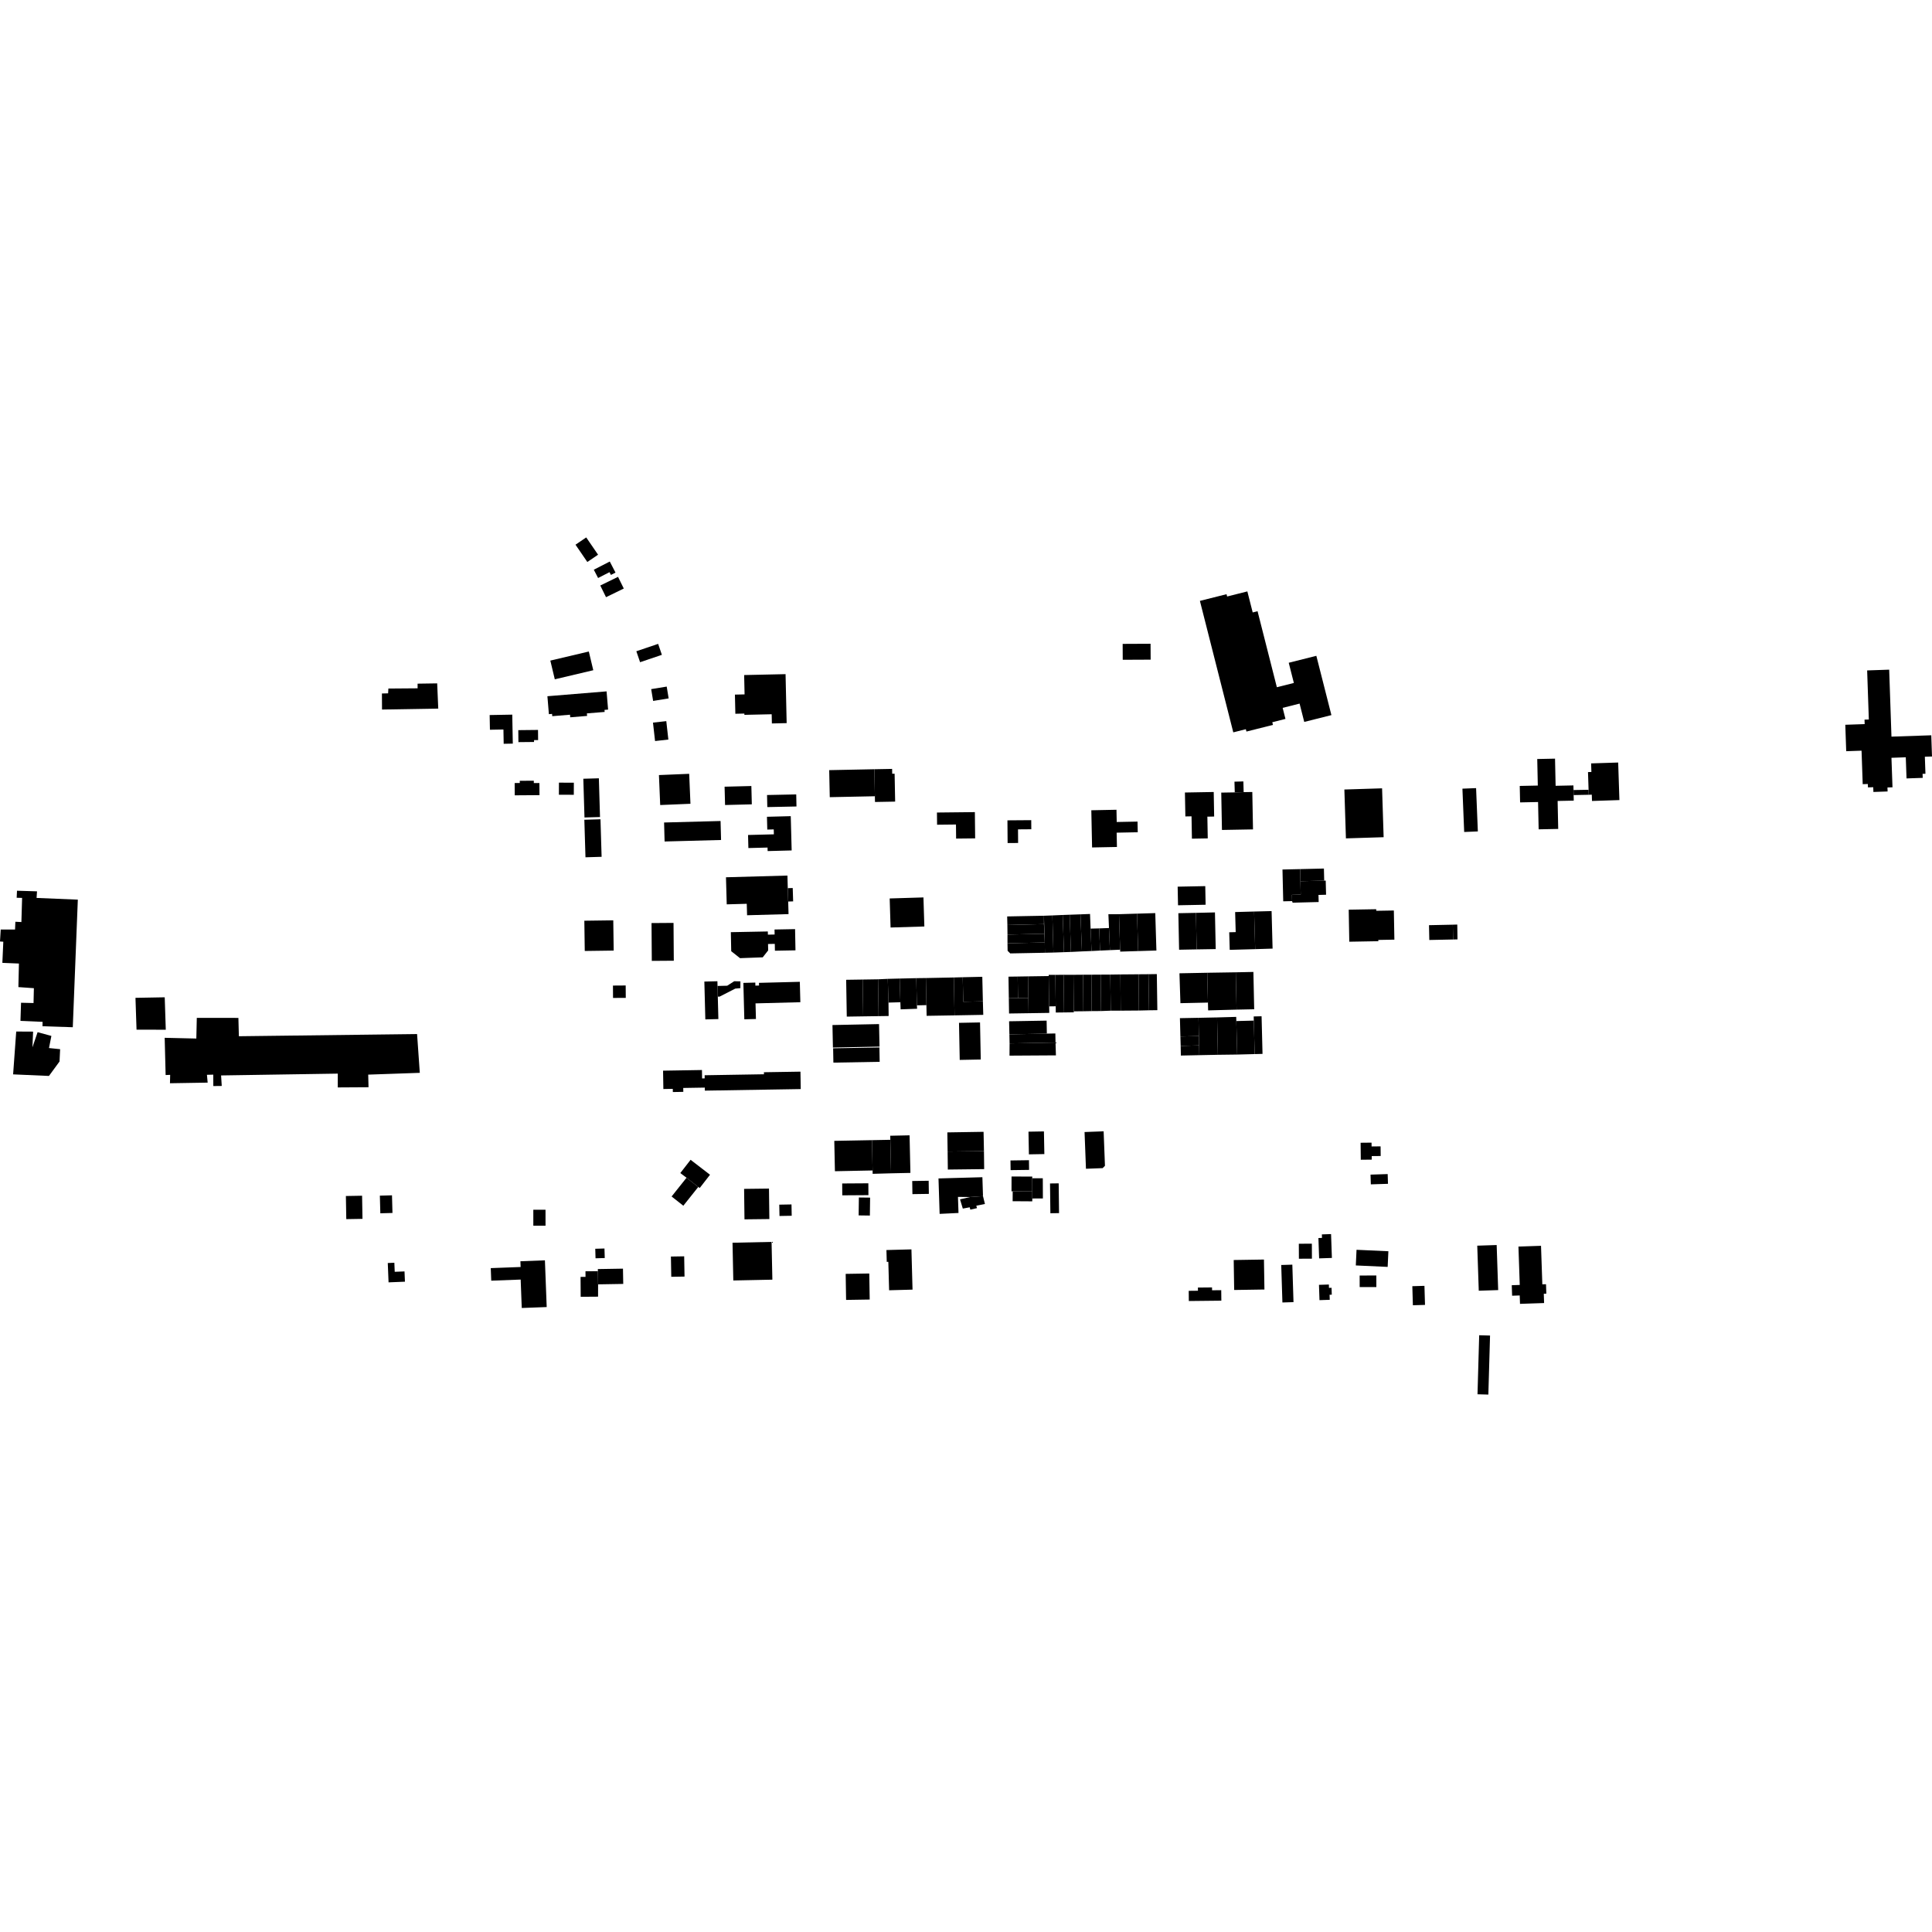 <?xml version="1.0" encoding="utf-8" standalone="no"?>
<!DOCTYPE svg PUBLIC "-//W3C//DTD SVG 1.1//EN"
  "http://www.w3.org/Graphics/SVG/1.1/DTD/svg11.dtd">
<!-- Created with matplotlib (https://matplotlib.org/) -->
<svg height="288pt" version="1.1" viewBox="0 0 288 288" width="288pt" xmlns="http://www.w3.org/2000/svg" xmlns:xlink="http://www.w3.org/1999/xlink">
 <defs>
  <style type="text/css">
*{stroke-linecap:butt;stroke-linejoin:round;}
  </style>
 </defs>
 <g id="figure_1">
  <g id="patch_1">
   <path d="M 0 288 
L 288 288 
L 288 0 
L 0 0 
z
" style="fill:none;opacity:0;"/>
  </g>
  <g id="axes_1">
   <g id="PatchCollection_1">
    <path clip-path="url(#p2e2246be56)" d="M 119.365 162.346 
L 119.323 159.749 
L 113.877 159.837 
L 113.884 160.139 
L 105.04 160.285 
L 105.047 160.751 
L 104.66 160.759 
L 104.639 159.506 
L 98.842 159.603 
L 98.887 162.339 
L 100.292 162.315 
L 100.299 162.789 
L 101.86 162.762 
L 101.85 162.18 
L 105.061 162.127 
L 105.069 162.579 
L 119.365 162.346 
"/>
    <path clip-path="url(#p2e2246be56)" d="M 117.381 130.52 
L 108.22 130.774 
L 108.333 134.81 
L 111.318 134.727 
L 111.366 136.435 
L 117.547 136.264 
L 117.495 134.39 
L 117.433 132.397 
L 117.381 130.52 
"/>
    <path clip-path="url(#p2e2246be56)" d="M 117.433 132.397 
L 118.171 132.376 
L 118.232 134.366 
L 117.495 134.39 
L 117.433 132.397 
"/>
    <path clip-path="url(#p2e2246be56)" d="M 118.52 138.503 
L 115.458 138.56 
L 115.473 139.307 
L 114.469 139.327 
L 114.458 138.852 
L 108.945 138.958 
L 109.002 141.795 
L 109.226 141.972 
L 110.315 142.832 
L 113.699 142.708 
L 114.51 141.675 
L 114.49 140.721 
L 115.497 140.701 
L 115.516 141.723 
L 118.581 141.666 
L 118.52 138.503 
"/>
    <path clip-path="url(#p2e2246be56)" d="M 119.307 149.398 
L 119.228 146.356 
L 113.138 146.513 
L 113.149 146.912 
L 112.604 146.926 
L 112.593 146.472 
L 110.813 146.518 
L 110.955 151.945 
L 112.687 151.9 
L 112.625 149.572 
L 119.307 149.398 
"/>
    <path clip-path="url(#p2e2246be56)" d="M 97.122 137.599 
L 100.402 137.576 
L 100.442 143.213 
L 97.163 143.237 
L 97.122 137.599 
"/>
    <path clip-path="url(#p2e2246be56)" d="M 87.106 137.25 
L 91.419 137.192 
L 91.482 141.702 
L 87.169 141.76 
L 87.106 137.25 
"/>
    <path clip-path="url(#p2e2246be56)" d="M 98.994 122.609 
L 99.07 125.44 
L 107.489 125.216 
L 107.414 122.386 
L 98.994 122.609 
"/>
    <path clip-path="url(#p2e2246be56)" d="M 98.227 115.538 
L 98.415 120.005 
L 102.925 119.817 
L 102.736 115.351 
L 98.227 115.538 
"/>
    <path clip-path="url(#p2e2246be56)" d="M 108.013 117.272 
L 108.084 120.002 
L 112.073 119.901 
L 112.004 117.171 
L 108.013 117.272 
"/>
    <path clip-path="url(#p2e2246be56)" d="M 114.381 120.311 
L 114.342 118.512 
L 118.693 118.422 
L 118.73 120.221 
L 114.381 120.311 
"/>
    <path clip-path="url(#p2e2246be56)" d="M 123.608 114.804 
L 123.692 118.833 
L 130.417 118.695 
L 130.339 114.668 
L 123.608 114.804 
"/>
    <path clip-path="url(#p2e2246be56)" d="M 139.669 121.122 
L 145.322 121.061 
L 145.364 124.975 
L 142.527 125.006 
L 142.505 122.91 
L 139.689 122.94 
L 139.669 121.122 
"/>
    <path clip-path="url(#p2e2246be56)" d="M 132.623 133.931 
L 132.757 138.263 
L 137.792 138.109 
L 137.657 133.778 
L 132.623 133.931 
"/>
    <path clip-path="url(#p2e2246be56)" d="M 117.102 100.494 
L 110.929 100.629 
L 110.993 103.512 
L 109.553 103.544 
L 109.618 106.399 
L 110.962 106.37 
L 110.966 106.562 
L 115.034 106.472 
L 115.064 107.844 
L 117.266 107.795 
L 117.102 100.494 
"/>
    <path clip-path="url(#p2e2246be56)" d="M 85.536 118.478 
L 85.543 116.677 
L 83.32 116.668 
L 83.313 118.469 
L 85.536 118.478 
"/>
    <path clip-path="url(#p2e2246be56)" d="M 80.408 116.724 
L 79.576 116.731 
L 79.574 116.379 
L 77.481 116.393 
L 77.483 116.721 
L 76.719 116.726 
L 76.732 118.557 
L 80.422 118.531 
L 80.408 116.724 
"/>
    <path clip-path="url(#p2e2246be56)" d="M 86.955 116.086 
L 89.272 116.02 
L 89.443 121.793 
L 87.128 121.861 
L 86.955 116.086 
"/>
    <path clip-path="url(#p2e2246be56)" d="M 87.276 127.795 
L 87.107 122.2 
L 89.513 122.128 
L 89.681 127.723 
L 87.276 127.795 
"/>
    <path clip-path="url(#p2e2246be56)" d="M 90.648 105.778 
L 90.111 105.823 
L 90.136 106.127 
L 87.487 106.343 
L 87.518 106.721 
L 85.002 106.928 
L 84.971 106.542 
L 82.323 106.759 
L 82.295 106.42 
L 81.822 106.459 
L 81.601 103.785 
L 90.421 103.061 
L 90.648 105.778 
"/>
    <path clip-path="url(#p2e2246be56)" d="M 88.44 99.908 
L 87.774 97.12 
L 82.037 98.474 
L 82.703 101.264 
L 88.44 99.908 
"/>
    <path clip-path="url(#p2e2246be56)" d="M 99.323 107.498 
L 97.339 107.72 
L 97.648 110.465 
L 99.631 110.244 
L 99.323 107.498 
"/>
    <path clip-path="url(#p2e2246be56)" d="M 80.216 110.321 
L 80.201 108.81 
L 77.26 108.841 
L 77.279 110.628 
L 79.61 110.605 
L 79.608 110.328 
L 80.216 110.321 
"/>
    <path clip-path="url(#p2e2246be56)" d="M 76.443 110.85 
L 76.362 106.53 
L 72.992 106.591 
L 73.033 108.782 
L 75.046 108.745 
L 75.084 110.875 
L 76.443 110.85 
"/>
    <path clip-path="url(#p2e2246be56)" d="M 97.071 102.727 
L 97.362 104.487 
L 99.674 104.109 
L 99.385 102.349 
L 97.071 102.727 
"/>
    <path clip-path="url(#p2e2246be56)" d="M 98.665 97.615 
L 98.108 95.981 
L 94.858 97.081 
L 95.417 98.714 
L 98.665 97.615 
"/>
    <path clip-path="url(#p2e2246be56)" d="M 89.483 87.281 
L 90.34 89.022 
L 92.987 87.73 
L 92.129 85.989 
L 89.483 87.281 
"/>
    <path clip-path="url(#p2e2246be56)" d="M 87.387 80.113 
L 85.789 81.198 
L 87.553 83.775 
L 89.153 82.689 
L 87.387 80.113 
"/>
    <path clip-path="url(#p2e2246be56)" d="M 91.752 85.354 
L 90.899 83.706 
L 88.518 84.927 
L 89.158 86.163 
L 90.854 85.293 
L 91.069 85.705 
L 91.752 85.354 
"/>
    <path clip-path="url(#p2e2246be56)" d="M 106.942 146.272 
L 104.997 146.321 
L 105.143 151.959 
L 107.088 151.911 
L 107.001 148.563 
L 106.961 146.974 
L 106.942 146.272 
"/>
    <path clip-path="url(#p2e2246be56)" d="M 107.001 148.563 
L 107.262 148.569 
L 109.604 147.371 
L 110.369 147.297 
L 110.371 146.291 
L 109.45 146.27 
L 108.401 146.94 
L 106.961 146.974 
L 107.001 148.563 
"/>
    <path clip-path="url(#p2e2246be56)" d="M 91.384 148.761 
L 93.283 148.75 
L 93.27 146.904 
L 91.372 146.917 
L 91.384 148.761 
"/>
    <path clip-path="url(#p2e2246be56)" d="M 146.093 152.413 
L 142.957 152.474 
L 143.065 158 
L 146.201 157.939 
L 146.093 152.413 
"/>
    <path clip-path="url(#p2e2246be56)" d="M 164.517 168.643 
L 161.673 168.75 
L 161.883 174.226 
L 164.37 174.131 
L 164.715 173.782 
L 164.517 168.643 
"/>
    <path clip-path="url(#p2e2246be56)" d="M 153.314 168.697 
L 153.377 172.077 
L 155.68 172.037 
L 155.617 168.657 
L 153.314 168.697 
"/>
    <path clip-path="url(#p2e2246be56)" d="M 157.816 176.4 
L 156.525 176.417 
L 156.578 180.856 
L 157.871 180.839 
L 157.816 176.4 
"/>
    <path clip-path="url(#p2e2246be56)" d="M 102.947 172.89 
L 101.412 174.866 
L 102.339 175.564 
L 104.087 176.941 
L 104.311 177.086 
L 105.841 175.118 
L 102.947 172.89 
"/>
    <path clip-path="url(#p2e2246be56)" d="M 102.339 175.564 
L 100.115 178.359 
L 101.863 179.736 
L 104.087 176.941 
L 102.339 175.564 
"/>
    <path clip-path="url(#p2e2246be56)" d="M 89.152 193.292 
L 89.157 191.455 
L 89.124 189.494 
L 87.276 189.508 
L 87.282 190.34 
L 86.543 190.346 
L 86.563 193.311 
L 89.152 193.292 
"/>
    <path clip-path="url(#p2e2246be56)" d="M 88.735 186.151 
L 88.776 187.572 
L 90.149 187.533 
L 90.107 186.112 
L 88.735 186.151 
"/>
    <path clip-path="url(#p2e2246be56)" d="M 89.124 189.494 
L 89.118 189.178 
L 92.865 189.115 
L 92.905 191.392 
L 89.157 191.455 
L 89.124 189.494 
"/>
    <path clip-path="url(#p2e2246be56)" d="M 128.031 178.508 
L 127.996 181.178 
L 129.67 181.201 
L 129.705 178.528 
L 128.031 178.508 
"/>
    <path clip-path="url(#p2e2246be56)" d="M 125.545 176.418 
L 125.556 178.185 
L 129.455 178.16 
L 129.444 176.393 
L 125.545 176.418 
"/>
    <path clip-path="url(#p2e2246be56)" d="M 129.581 189.838 
L 126.063 189.894 
L 126.127 193.776 
L 129.645 193.72 
L 129.581 189.838 
"/>
    <path clip-path="url(#p2e2246be56)" d="M 135.866 186.242 
L 132.139 186.342 
L 132.187 188.105 
L 132.422 188.098 
L 132.539 192.338 
L 136.03 192.243 
L 135.866 186.242 
"/>
    <path clip-path="url(#p2e2246be56)" d="M 109.196 185.251 
L 109.313 190.878 
L 115.136 190.758 
L 115.017 185.13 
L 109.196 185.251 
"/>
    <path clip-path="url(#p2e2246be56)" d="M 79.5 180.333 
L 79.502 182.717 
L 81.321 182.714 
L 81.319 180.332 
L 79.5 180.333 
"/>
    <path clip-path="url(#p2e2246be56)" d="M 51.561 178.287 
L 51.62 181.733 
L 54.035 181.692 
L 53.976 178.245 
L 51.561 178.287 
"/>
    <path clip-path="url(#p2e2246be56)" d="M 56.625 178.234 
L 56.696 180.864 
L 58.505 180.815 
L 58.434 178.184 
L 56.625 178.234 
"/>
    <path clip-path="url(#p2e2246be56)" d="M 60.3 189.528 
L 60.364 191.059 
L 57.922 191.158 
L 57.805 188.275 
L 58.786 188.237 
L 58.841 189.585 
L 60.3 189.528 
"/>
    <path clip-path="url(#p2e2246be56)" d="M 81.496 194.841 
L 81.23 187.875 
L 77.576 188.014 
L 77.609 188.869 
L 73.157 189.037 
L 73.229 190.909 
L 77.616 190.743 
L 77.777 194.98 
L 81.496 194.841 
"/>
    <path clip-path="url(#p2e2246be56)" d="M 101.99 187.278 
L 100.012 187.311 
L 100.065 190.33 
L 102.042 190.297 
L 101.99 187.278 
"/>
    <path clip-path="url(#p2e2246be56)" d="M 118.019 181.231 
L 117.987 179.543 
L 116.165 179.576 
L 116.197 181.264 
L 118.019 181.231 
"/>
    <path clip-path="url(#p2e2246be56)" d="M 110.922 177.223 
L 110.978 181.765 
L 114.687 181.722 
L 114.631 177.179 
L 110.922 177.223 
"/>
    <path clip-path="url(#p2e2246be56)" d="M 138.434 176.013 
L 135.984 176.05 
L 136.013 178.007 
L 138.463 177.971 
L 138.434 176.013 
"/>
    <path clip-path="url(#p2e2246be56)" d="M 144.622 178.439 
L 143.108 178.785 
L 143.525 180.16 
L 144.553 179.971 
L 144.646 180.319 
L 145.639 180.095 
L 145.535 179.736 
L 146.821 179.474 
L 146.535 178.305 
L 144.622 178.439 
"/>
    <path clip-path="url(#p2e2246be56)" d="M 146.535 178.305 
L 146.443 175.485 
L 139.9 175.668 
L 140.069 180.951 
L 142.882 180.815 
L 142.802 178.419 
L 144.622 178.439 
L 146.535 178.305 
"/>
    <path clip-path="url(#p2e2246be56)" d="M 150.63 172.987 
L 150.65 174.43 
L 153.404 174.392 
L 153.384 172.948 
L 150.63 172.987 
"/>
    <path clip-path="url(#p2e2246be56)" d="M 124.094 152.8 
L 124.163 156.158 
L 131.108 156.016 
L 131.038 152.659 
L 124.094 152.8 
"/>
    <path clip-path="url(#p2e2246be56)" d="M 124.193 156.266 
L 124.232 158.404 
L 131.131 158.282 
L 131.093 156.144 
L 124.193 156.266 
"/>
    <path clip-path="url(#p2e2246be56)" d="M 126.136 146.056 
L 128.593 146.019 
L 128.677 151.508 
L 126.228 151.545 
L 126.136 146.056 
"/>
    <path clip-path="url(#p2e2246be56)" d="M 128.593 146.019 
L 130.889 145.983 
L 130.971 151.474 
L 128.677 151.508 
L 128.593 146.019 
"/>
    <path clip-path="url(#p2e2246be56)" d="M 130.889 145.983 
L 132.338 145.917 
L 132.445 149.454 
L 132.469 151.452 
L 130.971 151.474 
L 130.889 145.983 
"/>
    <path clip-path="url(#p2e2246be56)" d="M 132.338 145.917 
L 134.111 145.871 
L 134.217 149.402 
L 132.445 149.454 
L 132.338 145.917 
"/>
    <path clip-path="url(#p2e2246be56)" d="M 134.111 145.871 
L 136.585 145.813 
L 136.681 149.866 
L 136.711 150.373 
L 134.256 150.462 
L 134.217 149.402 
L 134.111 145.871 
"/>
    <path clip-path="url(#p2e2246be56)" d="M 136.585 145.813 
L 138.02 145.795 
L 138.099 149.832 
L 136.681 149.866 
L 136.585 145.813 
"/>
    <path clip-path="url(#p2e2246be56)" d="M 138.02 145.795 
L 142.19 145.711 
L 142.292 151.359 
L 138.131 151.427 
L 138.099 149.832 
L 138.02 145.795 
"/>
    <path clip-path="url(#p2e2246be56)" d="M 142.19 145.711 
L 143.511 145.675 
L 143.596 149.331 
L 146.516 149.265 
L 146.574 151.282 
L 142.292 151.359 
L 142.19 145.711 
"/>
    <path clip-path="url(#p2e2246be56)" d="M 143.511 145.675 
L 146.429 145.609 
L 146.516 149.265 
L 143.596 149.331 
L 143.511 145.675 
"/>
    <path clip-path="url(#p2e2246be56)" d="M 206.256 124.8 
L 206.024 117.515 
L 200.403 117.691 
L 200.635 124.976 
L 206.256 124.8 
"/>
    <path clip-path="url(#p2e2246be56)" d="M 201.05 135.606 
L 201.136 140.38 
L 205.465 140.303 
L 205.463 140.115 
L 207.858 140.071 
L 207.779 135.726 
L 205.154 135.771 
L 205.149 135.534 
L 201.05 135.606 
"/>
    <path clip-path="url(#p2e2246be56)" d="M 213.019 137.915 
L 213.065 140.122 
L 216.615 140.048 
L 216.567 137.841 
L 213.019 137.915 
"/>
    <path clip-path="url(#p2e2246be56)" d="M 216.615 140.048 
L 217.267 140.033 
L 217.234 137.822 
L 216.567 137.841 
L 216.615 140.048 
"/>
    <path clip-path="url(#p2e2246be56)" d="M 153.735 123.617 
L 153.725 122.261 
L 150.177 122.287 
L 150.203 125.672 
L 151.768 125.661 
L 151.753 123.632 
L 153.735 123.617 
"/>
    <path clip-path="url(#p2e2246be56)" d="M 237.316 119.399 
L 241.404 119.266 
L 241.219 113.668 
L 237.186 113.798 
L 237.227 115.077 
L 236.72 115.093 
L 236.807 117.73 
L 236.832 118.476 
L 237.286 118.461 
L 237.316 119.399 
"/>
    <path clip-path="url(#p2e2246be56)" d="M 226.546 117.158 
L 226.598 119.612 
L 229.277 119.556 
L 229.364 123.627 
L 232.28 123.567 
L 232.192 119.398 
L 234.595 119.348 
L 234.579 118.52 
L 234.563 117.77 
L 234.547 117.081 
L 231.892 117.137 
L 231.806 113.09 
L 229.155 113.145 
L 229.238 117.102 
L 226.546 117.158 
"/>
    <path clip-path="url(#p2e2246be56)" d="M 234.563 117.77 
L 236.807 117.73 
L 236.832 118.476 
L 234.579 118.52 
L 234.563 117.77 
"/>
    <path clip-path="url(#p2e2246be56)" d="M 218.001 117.564 
L 220.038 117.484 
L 220.3 123.939 
L 218.263 124.022 
L 218.001 117.564 
"/>
    <path clip-path="url(#p2e2246be56)" d="M 176.635 118.138 
L 176.701 121.704 
L 177.619 121.689 
L 177.679 125.02 
L 180.038 124.977 
L 179.98 121.739 
L 180.992 121.72 
L 180.928 118.062 
L 176.635 118.138 
"/>
    <path clip-path="url(#p2e2246be56)" d="M 182.05 118.153 
L 182.154 123.72 
L 186.783 123.636 
L 186.679 118.061 
L 185.39 118.082 
L 184.064 118.119 
L 182.05 118.153 
"/>
    <path clip-path="url(#p2e2246be56)" d="M 185.39 118.082 
L 185.346 116.485 
L 184.02 116.521 
L 184.064 118.119 
L 185.39 118.082 
"/>
    <path clip-path="url(#p2e2246be56)" d="M 162.681 120.785 
L 162.795 126.329 
L 166.5 126.257 
L 166.457 124.125 
L 169.602 124.062 
L 169.568 122.473 
L 166.467 122.533 
L 166.431 120.709 
L 162.681 120.785 
"/>
    <path clip-path="url(#p2e2246be56)" d="M 155.77 142.025 
L 155.741 140.493 
L 150.185 140.614 
L 150.203 141.734 
L 150.597 142.124 
L 155.77 142.025 
"/>
    <path clip-path="url(#p2e2246be56)" d="M 150.185 140.614 
L 150.185 139.317 
L 155.681 139.193 
L 155.741 140.493 
L 150.185 140.614 
"/>
    <path clip-path="url(#p2e2246be56)" d="M 150.185 139.317 
L 150.169 137.887 
L 155.62 137.756 
L 155.681 139.193 
L 150.185 139.317 
"/>
    <path clip-path="url(#p2e2246be56)" d="M 155.62 137.756 
L 155.619 136.508 
L 150.138 136.612 
L 150.169 137.887 
L 155.62 137.756 
"/>
    <path clip-path="url(#p2e2246be56)" d="M 155.77 142.025 
L 157.033 141.995 
L 156.876 136.462 
L 155.619 136.508 
L 155.77 142.025 
"/>
    <path clip-path="url(#p2e2246be56)" d="M 156.876 136.462 
L 158.414 136.394 
L 158.609 141.94 
L 157.033 141.995 
L 156.876 136.462 
"/>
    <path clip-path="url(#p2e2246be56)" d="M 158.414 136.394 
L 159.452 136.357 
L 159.647 141.904 
L 158.609 141.94 
L 158.414 136.394 
"/>
    <path clip-path="url(#p2e2246be56)" d="M 159.452 136.357 
L 161.065 136.299 
L 161.284 141.824 
L 159.647 141.904 
L 159.452 136.357 
"/>
    <path clip-path="url(#p2e2246be56)" d="M 281.617 99.826 
L 278.333 99.939 
L 278.583 107.255 
L 277.941 107.276 
L 277.964 107.941 
L 275.075 108.041 
L 275.212 111.981 
L 277.498 111.902 
L 277.671 116.895 
L 278.437 116.87 
L 278.454 117.375 
L 279.24 117.348 
L 279.266 118.056 
L 281.382 117.983 
L 281.36 117.387 
L 282.111 117.362 
L 281.956 112.963 
L 284.092 112.889 
L 284.204 116.039 
L 286.617 115.955 
L 286.595 115.357 
L 287.023 115.342 
L 286.935 112.806 
L 288 112.77 
L 287.892 109.608 
L 281.958 109.809 
L 281.617 99.826 
"/>
    <path clip-path="url(#p2e2246be56)" d="M 161.065 136.299 
L 162.489 136.245 
L 162.572 138.426 
L 162.711 141.766 
L 161.284 141.824 
L 161.065 136.299 
"/>
    <path clip-path="url(#p2e2246be56)" d="M 162.572 138.426 
L 163.855 138.395 
L 163.983 141.702 
L 162.711 141.766 
L 162.572 138.426 
"/>
    <path clip-path="url(#p2e2246be56)" d="M 163.855 138.395 
L 165.315 138.34 
L 165.453 141.635 
L 163.983 141.702 
L 163.855 138.395 
"/>
    <path clip-path="url(#p2e2246be56)" d="M 165.453 141.635 
L 166.976 141.57 
L 166.807 136.276 
L 165.228 136.284 
L 165.315 138.34 
L 165.453 141.635 
"/>
    <path clip-path="url(#p2e2246be56)" d="M 166.807 136.276 
L 169.496 136.196 
L 169.665 141.774 
L 166.985 141.856 
L 166.976 141.57 
L 166.807 136.276 
"/>
    <path clip-path="url(#p2e2246be56)" d="M 169.496 136.196 
L 172.213 136.115 
L 172.384 141.693 
L 169.665 141.774 
L 169.496 136.196 
"/>
    <path clip-path="url(#p2e2246be56)" d="M 179.719 134.868 
L 179.666 132.094 
L 175.551 132.174 
L 175.606 134.948 
L 179.719 134.868 
"/>
    <path clip-path="url(#p2e2246be56)" d="M 175.656 136.13 
L 175.765 141.575 
L 178.386 141.524 
L 178.275 136.079 
L 175.656 136.13 
"/>
    <path clip-path="url(#p2e2246be56)" d="M 178.275 136.079 
L 181.111 136.013 
L 181.225 141.478 
L 178.386 141.524 
L 178.275 136.079 
"/>
    <path clip-path="url(#p2e2246be56)" d="M 191.288 134.358 
L 191.177 129.617 
L 193.807 129.556 
L 193.85 131.36 
L 193.896 133.356 
L 192.589 133.387 
L 192.611 134.327 
L 191.288 134.358 
"/>
    <path clip-path="url(#p2e2246be56)" d="M 193.807 129.556 
L 197.353 129.472 
L 197.397 131.276 
L 193.85 131.36 
L 193.807 129.556 
"/>
    <path clip-path="url(#p2e2246be56)" d="M 197.397 131.276 
L 197.622 131.271 
L 197.675 133.377 
L 196.544 133.405 
L 196.572 134.463 
L 192.688 134.562 
L 192.611 134.327 
L 192.589 133.387 
L 193.896 133.356 
L 193.85 131.36 
L 197.397 131.276 
"/>
    <path clip-path="url(#p2e2246be56)" d="M 189.702 141.408 
L 189.554 135.814 
L 186.949 135.88 
L 187.108 141.488 
L 189.702 141.408 
"/>
    <path clip-path="url(#p2e2246be56)" d="M 186.949 135.88 
L 184.12 135.958 
L 184.203 138.948 
L 183.239 138.974 
L 183.313 141.593 
L 187.108 141.488 
L 186.949 135.88 
"/>
    <path clip-path="url(#p2e2246be56)" d="M 186.96 150.448 
L 186.842 144.885 
L 184.214 144.94 
L 184.334 150.502 
L 186.96 150.448 
"/>
    <path clip-path="url(#p2e2246be56)" d="M 184.214 144.94 
L 179.962 145.008 
L 180.067 149.454 
L 180.094 150.617 
L 184.334 150.502 
L 184.214 144.94 
"/>
    <path clip-path="url(#p2e2246be56)" d="M 179.962 145.008 
L 175.819 145.088 
L 175.964 149.542 
L 180.067 149.454 
L 179.962 145.008 
"/>
    <path clip-path="url(#p2e2246be56)" d="M 150.424 152.239 
L 150.469 154.187 
L 156.052 154.081 
L 156.018 152.144 
L 150.424 152.239 
"/>
    <path clip-path="url(#p2e2246be56)" d="M 150.469 154.187 
L 150.497 155.537 
L 157.345 155.407 
L 157.32 154.056 
L 156.052 154.081 
L 150.469 154.187 
"/>
    <path clip-path="url(#p2e2246be56)" d="M 150.497 155.537 
L 150.485 157.363 
L 157.405 157.321 
L 157.345 155.407 
L 150.497 155.537 
"/>
    <path clip-path="url(#p2e2246be56)" d="M 188.202 157.102 
L 187.031 157.131 
L 186.903 152.14 
L 186.887 151.521 
L 188.062 151.492 
L 188.202 157.102 
"/>
    <path clip-path="url(#p2e2246be56)" d="M 186.903 152.14 
L 184.296 152.207 
L 184.427 157.199 
L 187.031 157.131 
L 186.903 152.14 
"/>
    <path clip-path="url(#p2e2246be56)" d="M 184.296 152.207 
L 184.28 151.585 
L 181.43 151.667 
L 181.548 157.236 
L 184.427 157.199 
L 184.296 152.207 
"/>
    <path clip-path="url(#p2e2246be56)" d="M 181.43 151.667 
L 178.658 151.724 
L 178.716 154.434 
L 178.753 155.834 
L 178.783 157.291 
L 181.548 157.236 
L 181.43 151.667 
"/>
    <path clip-path="url(#p2e2246be56)" d="M 178.658 151.724 
L 175.889 151.776 
L 175.962 154.51 
L 178.716 154.434 
L 178.658 151.724 
"/>
    <path clip-path="url(#p2e2246be56)" d="M 178.716 154.434 
L 178.753 155.834 
L 176.002 155.911 
L 175.962 154.51 
L 178.716 154.434 
"/>
    <path clip-path="url(#p2e2246be56)" d="M 178.753 155.834 
L 178.783 157.291 
L 176.03 157.349 
L 176.002 155.911 
L 178.753 155.834 
"/>
    <path clip-path="url(#p2e2246be56)" d="M 114.329 121.756 
L 117.877 121.664 
L 118.012 126.775 
L 114.43 126.869 
L 114.415 126.344 
L 111.561 126.418 
L 111.51 124.47 
L 115.361 124.371 
L 115.341 123.637 
L 114.378 123.663 
L 114.329 121.756 
"/>
    <path clip-path="url(#p2e2246be56)" d="M 230.176 194.243 
L 230.129 192.858 
L 230.509 192.845 
L 230.461 191.436 
L 229.913 191.454 
L 229.717 185.711 
L 226.352 185.824 
L 226.547 191.544 
L 225.355 191.584 
L 225.409 193.15 
L 226.541 193.112 
L 226.584 194.364 
L 230.176 194.243 
"/>
    <path clip-path="url(#p2e2246be56)" d="M 183.845 109.171 
L 185.715 108.702 
L 185.806 109.052 
L 189.759 108.06 
L 189.658 107.662 
L 191.621 107.167 
L 191.203 105.521 
L 193.727 104.884 
L 194.422 107.616 
L 198.471 106.6 
L 196.225 97.761 
L 192.109 98.797 
L 192.874 101.808 
L 190.339 102.444 
L 187.461 91.112 
L 186.738 91.296 
L 185.941 88.16 
L 182.927 88.919 
L 182.839 88.575 
L 178.868 89.573 
L 183.845 109.171 
"/>
    <path clip-path="url(#p2e2246be56)" d="M 169.733 145.235 
L 171.207 145.223 
L 171.286 150.602 
L 169.777 150.638 
L 169.733 145.235 
"/>
    <path clip-path="url(#p2e2246be56)" d="M 165.505 145.28 
L 167.017 145.258 
L 167.061 150.659 
L 165.583 150.661 
L 165.505 145.28 
"/>
    <path clip-path="url(#p2e2246be56)" d="M 164.135 150.713 
L 165.583 150.661 
L 165.505 145.28 
L 164.074 145.287 
L 164.135 150.713 
"/>
    <path clip-path="url(#p2e2246be56)" d="M 223.106 185.595 
L 220.212 185.69 
L 220.437 192.406 
L 223.331 192.311 
L 223.106 185.595 
"/>
    <path clip-path="url(#p2e2246be56)" d="M 206.904 176.469 
L 206.859 175.018 
L 204.302 175.099 
L 204.348 176.55 
L 206.904 176.469 
"/>
    <path clip-path="url(#p2e2246be56)" d="M 161.454 145.3 
L 162.695 145.296 
L 162.737 150.723 
L 161.494 150.747 
L 161.454 145.3 
"/>
    <path clip-path="url(#p2e2246be56)" d="M 124.366 170.066 
L 124.46 174.593 
L 130.076 174.479 
L 129.988 169.961 
L 124.366 170.066 
"/>
    <path clip-path="url(#p2e2246be56)" d="M 195.567 187.628 
L 195.556 185.393 
L 193.614 185.403 
L 193.625 187.636 
L 195.567 187.628 
"/>
    <path clip-path="url(#p2e2246be56)" d="M 188.416 187.758 
L 183.907 187.829 
L 183.976 192.296 
L 188.486 192.226 
L 188.416 187.758 
"/>
    <path clip-path="url(#p2e2246be56)" d="M 167.353 95.983 
L 167.364 98.353 
L 171.526 98.334 
L 171.513 95.964 
L 167.353 95.983 
"/>
    <path clip-path="url(#p2e2246be56)" d="M 210.533 191.73 
L 212.34 191.679 
L 212.424 194.52 
L 210.617 194.572 
L 210.533 191.73 
"/>
    <path clip-path="url(#p2e2246be56)" d="M 206.857 188.854 
L 206.964 186.521 
L 202.216 186.304 
L 202.109 188.637 
L 206.857 188.854 
"/>
    <path clip-path="url(#p2e2246be56)" d="M 167.017 145.258 
L 169.733 145.235 
L 169.777 150.638 
L 167.061 150.659 
L 167.017 145.258 
"/>
    <path clip-path="url(#p2e2246be56)" d="M 141.219 168.804 
L 141.259 171.661 
L 146.677 171.596 
L 146.619 168.718 
L 141.219 168.804 
"/>
    <path clip-path="url(#p2e2246be56)" d="M 150.333 145.59 
L 150.383 148.801 
L 151.752 148.782 
L 151.704 145.569 
L 150.333 145.59 
"/>
    <path clip-path="url(#p2e2246be56)" d="M 222.118 199.088 
L 220.5 199.043 
L 220.249 207.842 
L 221.866 207.887 
L 222.118 199.088 
"/>
    <path clip-path="url(#p2e2246be56)" d="M 141.259 171.661 
L 141.292 174.342 
L 146.71 174.278 
L 146.677 171.596 
L 141.259 171.661 
"/>
    <path clip-path="url(#p2e2246be56)" d="M 171.207 145.223 
L 172.446 145.205 
L 172.524 150.584 
L 171.286 150.602 
L 171.207 145.223 
"/>
    <path clip-path="url(#p2e2246be56)" d="M 162.695 145.296 
L 164.074 145.287 
L 164.135 150.713 
L 162.737 150.723 
L 162.695 145.296 
"/>
    <path clip-path="url(#p2e2246be56)" d="M 151.704 145.569 
L 153.246 145.545 
L 153.295 148.757 
L 151.752 148.782 
L 151.704 145.569 
"/>
    <path clip-path="url(#p2e2246be56)" d="M 190.991 188.571 
L 191.167 194.158 
L 192.82 194.107 
L 192.646 188.52 
L 190.991 188.571 
"/>
    <path clip-path="url(#p2e2246be56)" d="M 160.071 150.761 
L 161.494 150.747 
L 161.454 145.3 
L 160.016 145.313 
L 160.071 150.761 
"/>
    <path clip-path="url(#p2e2246be56)" d="M 205.171 191.862 
L 205.167 190.136 
L 202.682 190.139 
L 202.684 191.865 
L 205.171 191.862 
"/>
    <path clip-path="url(#p2e2246be56)" d="M 150.961 177.587 
L 150.952 179.063 
L 153.877 179.082 
L 153.885 178.657 
L 153.881 177.606 
L 150.961 177.587 
"/>
    <path clip-path="url(#p2e2246be56)" d="M 156.399 150.02 
L 157.374 150.006 
L 157.318 145.324 
L 156.328 145.323 
L 156.329 145.499 
L 156.399 150.02 
"/>
    <path clip-path="url(#p2e2246be56)" d="M 153.873 175.645 
L 155.449 175.639 
L 155.462 178.651 
L 153.885 178.657 
L 153.881 177.606 
L 153.873 175.645 
"/>
    <path clip-path="url(#p2e2246be56)" d="M 129.988 169.961 
L 132.72 169.908 
L 132.831 174.904 
L 130.086 174.98 
L 130.076 174.479 
L 129.988 169.961 
"/>
    <path clip-path="url(#p2e2246be56)" d="M 153.295 148.757 
L 151.752 148.782 
L 150.383 148.801 
L 150.419 151.081 
L 153.33 151.037 
L 153.295 148.757 
"/>
    <path clip-path="url(#p2e2246be56)" d="M 158.615 150.922 
L 160.075 150.901 
L 160.071 150.761 
L 160.016 145.313 
L 158.548 145.309 
L 158.615 150.922 
"/>
    <path clip-path="url(#p2e2246be56)" d="M 157.318 145.324 
L 158.548 145.309 
L 158.615 150.922 
L 157.385 150.936 
L 157.374 150.006 
L 157.318 145.324 
"/>
    <path clip-path="url(#p2e2246be56)" d="M 132.72 169.908 
L 132.707 169.302 
L 135.588 169.241 
L 135.714 174.843 
L 132.831 174.904 
L 132.72 169.908 
"/>
    <path clip-path="url(#p2e2246be56)" d="M 150.789 175.381 
L 150.785 177.593 
L 150.961 177.587 
L 153.881 177.606 
L 153.873 175.645 
L 153.877 175.388 
L 150.789 175.381 
"/>
    <path clip-path="url(#p2e2246be56)" d="M 153.246 145.545 
L 156.329 145.499 
L 156.399 150.02 
L 156.415 150.99 
L 153.33 151.037 
L 153.295 148.757 
L 153.246 145.545 
"/>
    <path clip-path="url(#p2e2246be56)" d="M 198.543 187.518 
L 196.64 187.584 
L 196.535 184.551 
L 197.067 184.533 
L 197.049 184.01 
L 198.419 183.962 
L 198.543 187.518 
"/>
    <path clip-path="url(#p2e2246be56)" d="M 130.339 114.668 
L 132.985 114.618 
L 133 115.341 
L 133.359 115.334 
L 133.439 119.494 
L 130.432 119.55 
L 130.417 118.695 
L 130.339 114.668 
"/>
    <path clip-path="url(#p2e2246be56)" d="M 205.802 170.886 
L 204.46 170.9 
L 204.454 170.332 
L 202.824 170.349 
L 202.851 172.882 
L 204.483 172.865 
L 204.478 172.338 
L 205.817 172.324 
L 205.802 170.886 
"/>
    <path clip-path="url(#p2e2246be56)" d="M 198.093 191.48 
L 196.617 191.529 
L 196.694 193.811 
L 198.225 193.759 
L 198.198 193.007 
L 198.527 192.997 
L 198.492 191.969 
L 198.108 191.982 
L 198.093 191.48 
"/>
    <path clip-path="url(#p2e2246be56)" d="M 177.201 192.422 
L 177.217 193.941 
L 182.065 193.889 
L 182.047 192.325 
L 180.681 192.34 
L 180.676 191.914 
L 178.571 191.935 
L 178.577 192.407 
L 177.201 192.422 
"/>
    <path clip-path="url(#p2e2246be56)" d="M 1.955 160.154 
L 7.297 160.389 
L 8.875 158.234 
L 8.963 156.401 
L 7.303 156.229 
L 7.66 154.426 
L 5.606 153.864 
L 4.834 156.127 
L 4.934 153.781 
L 2.418 153.768 
L 1.955 160.154 
"/>
    <path clip-path="url(#p2e2246be56)" d="M 24.549 154.704 
L 24.69 160.255 
L 25.366 160.226 
L 25.337 161.477 
L 30.955 161.385 
L 30.848 160.219 
L 31.792 160.195 
L 31.798 161.896 
L 33.056 161.881 
L 32.957 160.313 
L 50.354 160.043 
L 50.35 162.101 
L 54.935 162.073 
L 54.889 160.193 
L 62.579 159.925 
L 62.173 154.145 
L 35.608 154.47 
L 35.538 151.738 
L 29.337 151.73 
L 29.266 154.813 
L 24.549 154.704 
"/>
    <path clip-path="url(#p2e2246be56)" d="M 6.333 152.981 
L 10.85 153.127 
L 11.602 134.108 
L 5.453 133.854 
L 5.519 132.871 
L 2.534 132.78 
L 2.486 133.83 
L 3.295 133.849 
L 3.19 137.448 
L 2.291 137.405 
L 2.243 138.566 
L 0.108 138.561 
L 0 140.347 
L 0.493 140.381 
L 0.352 143.532 
L 2.822 143.633 
L 2.741 147.144 
L 5.051 147.309 
L 4.999 149.521 
L 3.136 149.478 
L 3.05 152.182 
L 6.35 152.326 
L 6.333 152.981 
"/>
    <path clip-path="url(#p2e2246be56)" d="M 24.555 148.666 
L 24.713 153.5 
L 20.354 153.489 
L 20.194 148.745 
L 24.555 148.666 
"/>
    <path clip-path="url(#p2e2246be56)" d="M 56.947 105.77 
L 65.33 105.63 
L 65.17 101.869 
L 62.248 101.913 
L 62.253 102.606 
L 57.895 102.639 
L 57.855 103.355 
L 56.933 103.378 
L 56.947 105.77 
"/>
   </g>
  </g>
 </g>
 <defs>
  <clipPath id="p2e2246be56">
   <rect height="127.775" width="288" x="0" y="80.113"/>
  </clipPath>
 </defs>
</svg>
